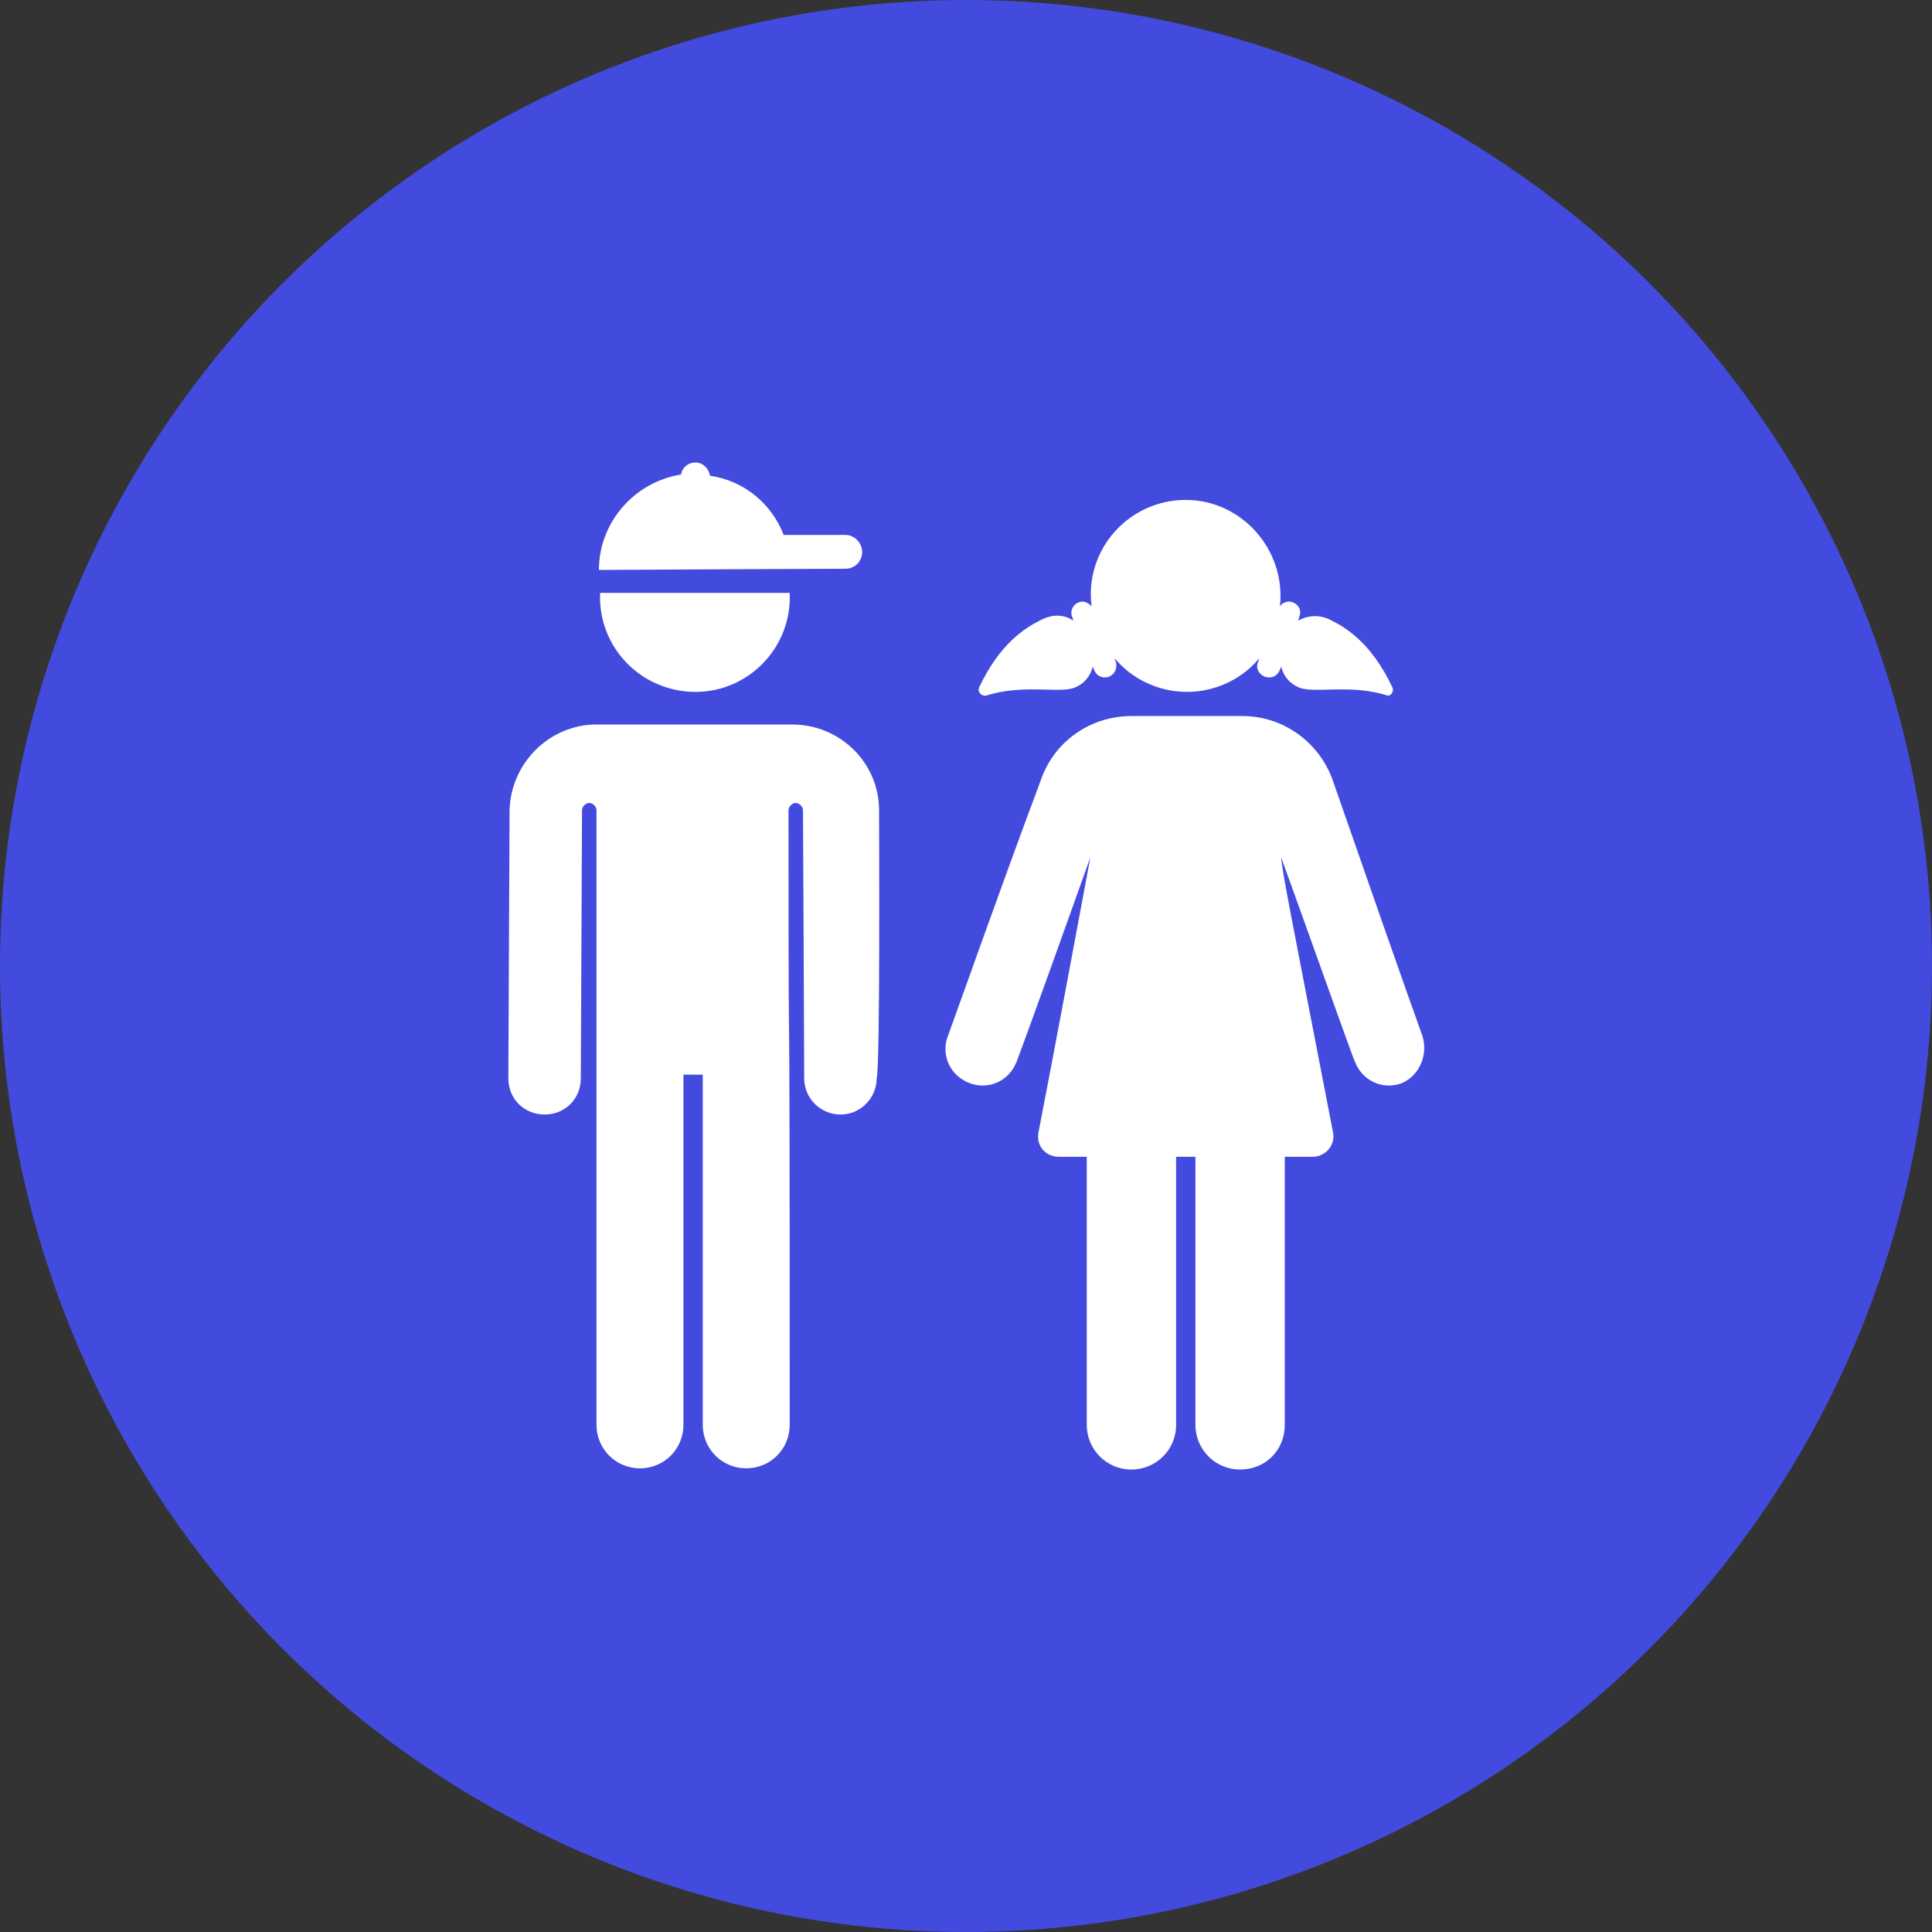 <?xml version="1.0" encoding="utf-8"?>
<!-- Generator: Adobe Illustrator 23.0.3, SVG Export Plug-In . SVG Version: 6.00 Build 0)  -->
<svg version="1.1" id="圖層_1" xmlns="http://www.w3.org/2000/svg" xmlns:xlink="http://www.w3.org/1999/xlink" x="0px" y="0px"
	 viewBox="0 0 160 160" style="enable-background:new 0 0 160 160;" xml:space="preserve">
<rect x="0" y="0" width="160" height="160" fill="#333333" stroke="none"/>
<style type="text/css">
	.st0{fill:#434BDF;}
	.st1{fill:#FFFFFF;}
</style>
<title>資產 136</title>
<g>
	<g id="圖層_1-2">
		<circle class="st0" cx="80" cy="80" r="80"/>
	</g>
</g>
<g>
	<g>
		<g>
			<path class="st1" d="M65.4,49.1L65.4,49.1H49.7c-0.2,4.5,3.4,8.2,7.9,8.2C62,57.3,65.6,53.6,65.4,49.1z"/>
		</g>
	</g>
	<g>
		<g>
			<path class="st1" d="M72.8,67.1c0-3.9-3.2-7.1-7.2-7.1H49.4c-3.9,0-7.1,3.2-7.2,7.1c0,0.8-0.1,21.4-0.1,22.2c0,1.7,1.3,3,3,3l0,0
				c1.7,0,3-1.3,3-3c0-0.9,0.1-21.5,0.1-22.2l0,0c0-0.3,0.3-0.6,0.6-0.6s0.6,0.3,0.6,0.6c0,7.6,0,50.9,0,50.9c0,2,1.6,3.6,3.6,3.6
				s3.6-1.6,3.6-3.6V89h1.6v29c0,2,1.6,3.6,3.6,3.6s3.6-1.6,3.6-3.6c0-49.9-0.1-18.8-0.1-50.9c0-0.3,0.3-0.6,0.6-0.6
				c0.3,0,0.6,0.3,0.6,0.6l0,0c0,0,0.1,19.9,0.1,22.2c0,1.7,1.4,3,3,3l0,0c1.7,0,3-1.4,3-3C72.9,88.5,72.8,68,72.8,67.1z"/>
		</g>
	</g>
	<g>
		<g>
			<path class="st1" d="M70,44.3c-1,0-4,0-5.1,0c-1-2.6-3.3-4.5-6.1-4.9c-0.1-0.6-0.6-1.1-1.2-1.1c-0.6,0-1.1,0.4-1.2,1
				c-3.8,0.6-6.8,3.9-6.8,7.9c0,0,18-0.1,20.4-0.1c0.8,0,1.4-0.6,1.4-1.4C71.4,45,70.8,44.3,70,44.3z"/>
		</g>
	</g>
	<g>
		<g>
			<path class="st1" d="M117.8,85.8c-1.3-3.6-4.9-13.9-7.4-21.1c-1.1-3.2-4.1-5.4-7.5-5.4c-3.1,0-6.2,0-9.2,0
				c-3.4,0-6.4,2.1-7.5,5.3c-3.3,8.8-6.6,18.2-7.7,21.2c-0.6,1.6,0.2,3.3,1.8,3.9c1.6,0.6,3.3-0.2,3.9-1.8c1.5-4,4.7-13,6.1-16.9
				c-1,5.4-3.1,16.6-4.3,22.8c-0.2,1.1,0.6,2,1.7,2c0.7,0,1.5,0,2.3,0V118c0,2,1.6,3.7,3.7,3.7c2,0,3.7-1.6,3.7-3.7V95.8
				c0.5,0,1.1,0,1.6,0V118c0,2,1.6,3.7,3.7,3.7s3.7-1.6,3.7-3.7V95.8c0.9,0,1.7,0,2.3,0c1.1,0,1.9-1,1.7-2
				c-3.6-18.6-4.2-21.5-4.3-22.8c2.5,6.9,6,16.8,6.1,16.9c0.6,1.6,2.3,2.4,3.9,1.8C117.5,89.1,118.3,87.4,117.8,85.8z"/>
		</g>
	</g>
	<g>
		<g>
			<path class="st1" d="M115.3,56.9c-1.7-3.6-3.8-4.9-5-5.5c-0.9-0.5-1.9-0.5-2.8,0l0.1-0.3c0.2-0.5,0-1-0.5-1.2
				c-0.4-0.2-0.9,0-1.1,0.3c0.5-4.7-3.2-8.8-7.8-8.8c-4.7,0-8.4,4.1-7.8,8.8c-0.3-0.3-0.7-0.5-1.1-0.3c-0.5,0.2-0.7,0.8-0.5,1.2
				l0.1,0.3c-0.9-0.6-1.9-0.5-2.8,0c-1.2,0.6-3.3,1.9-5,5.5c-0.2,0.4,0.2,0.8,0.6,0.7c3.1-1,6.2-0.1,7.4-0.7
				c0.7-0.3,1.2-0.9,1.4-1.7c0.1,0.3,0.3,0.9,1,0.9s1.1-0.7,0.9-1.3l-0.1-0.3c1.4,1.7,3.6,2.8,6,2.8s4.6-1.1,6-2.8l-0.1,0.3
				c-0.3,0.6,0.2,1.3,0.9,1.3c0.7,0,0.9-0.6,1-0.9c0.2,0.8,0.7,1.4,1.4,1.7c1.2,0.6,4.3-0.3,7.4,0.7
				C115.1,57.7,115.5,57.3,115.3,56.9z"/>
		</g>
	</g>
</g>
</svg>
